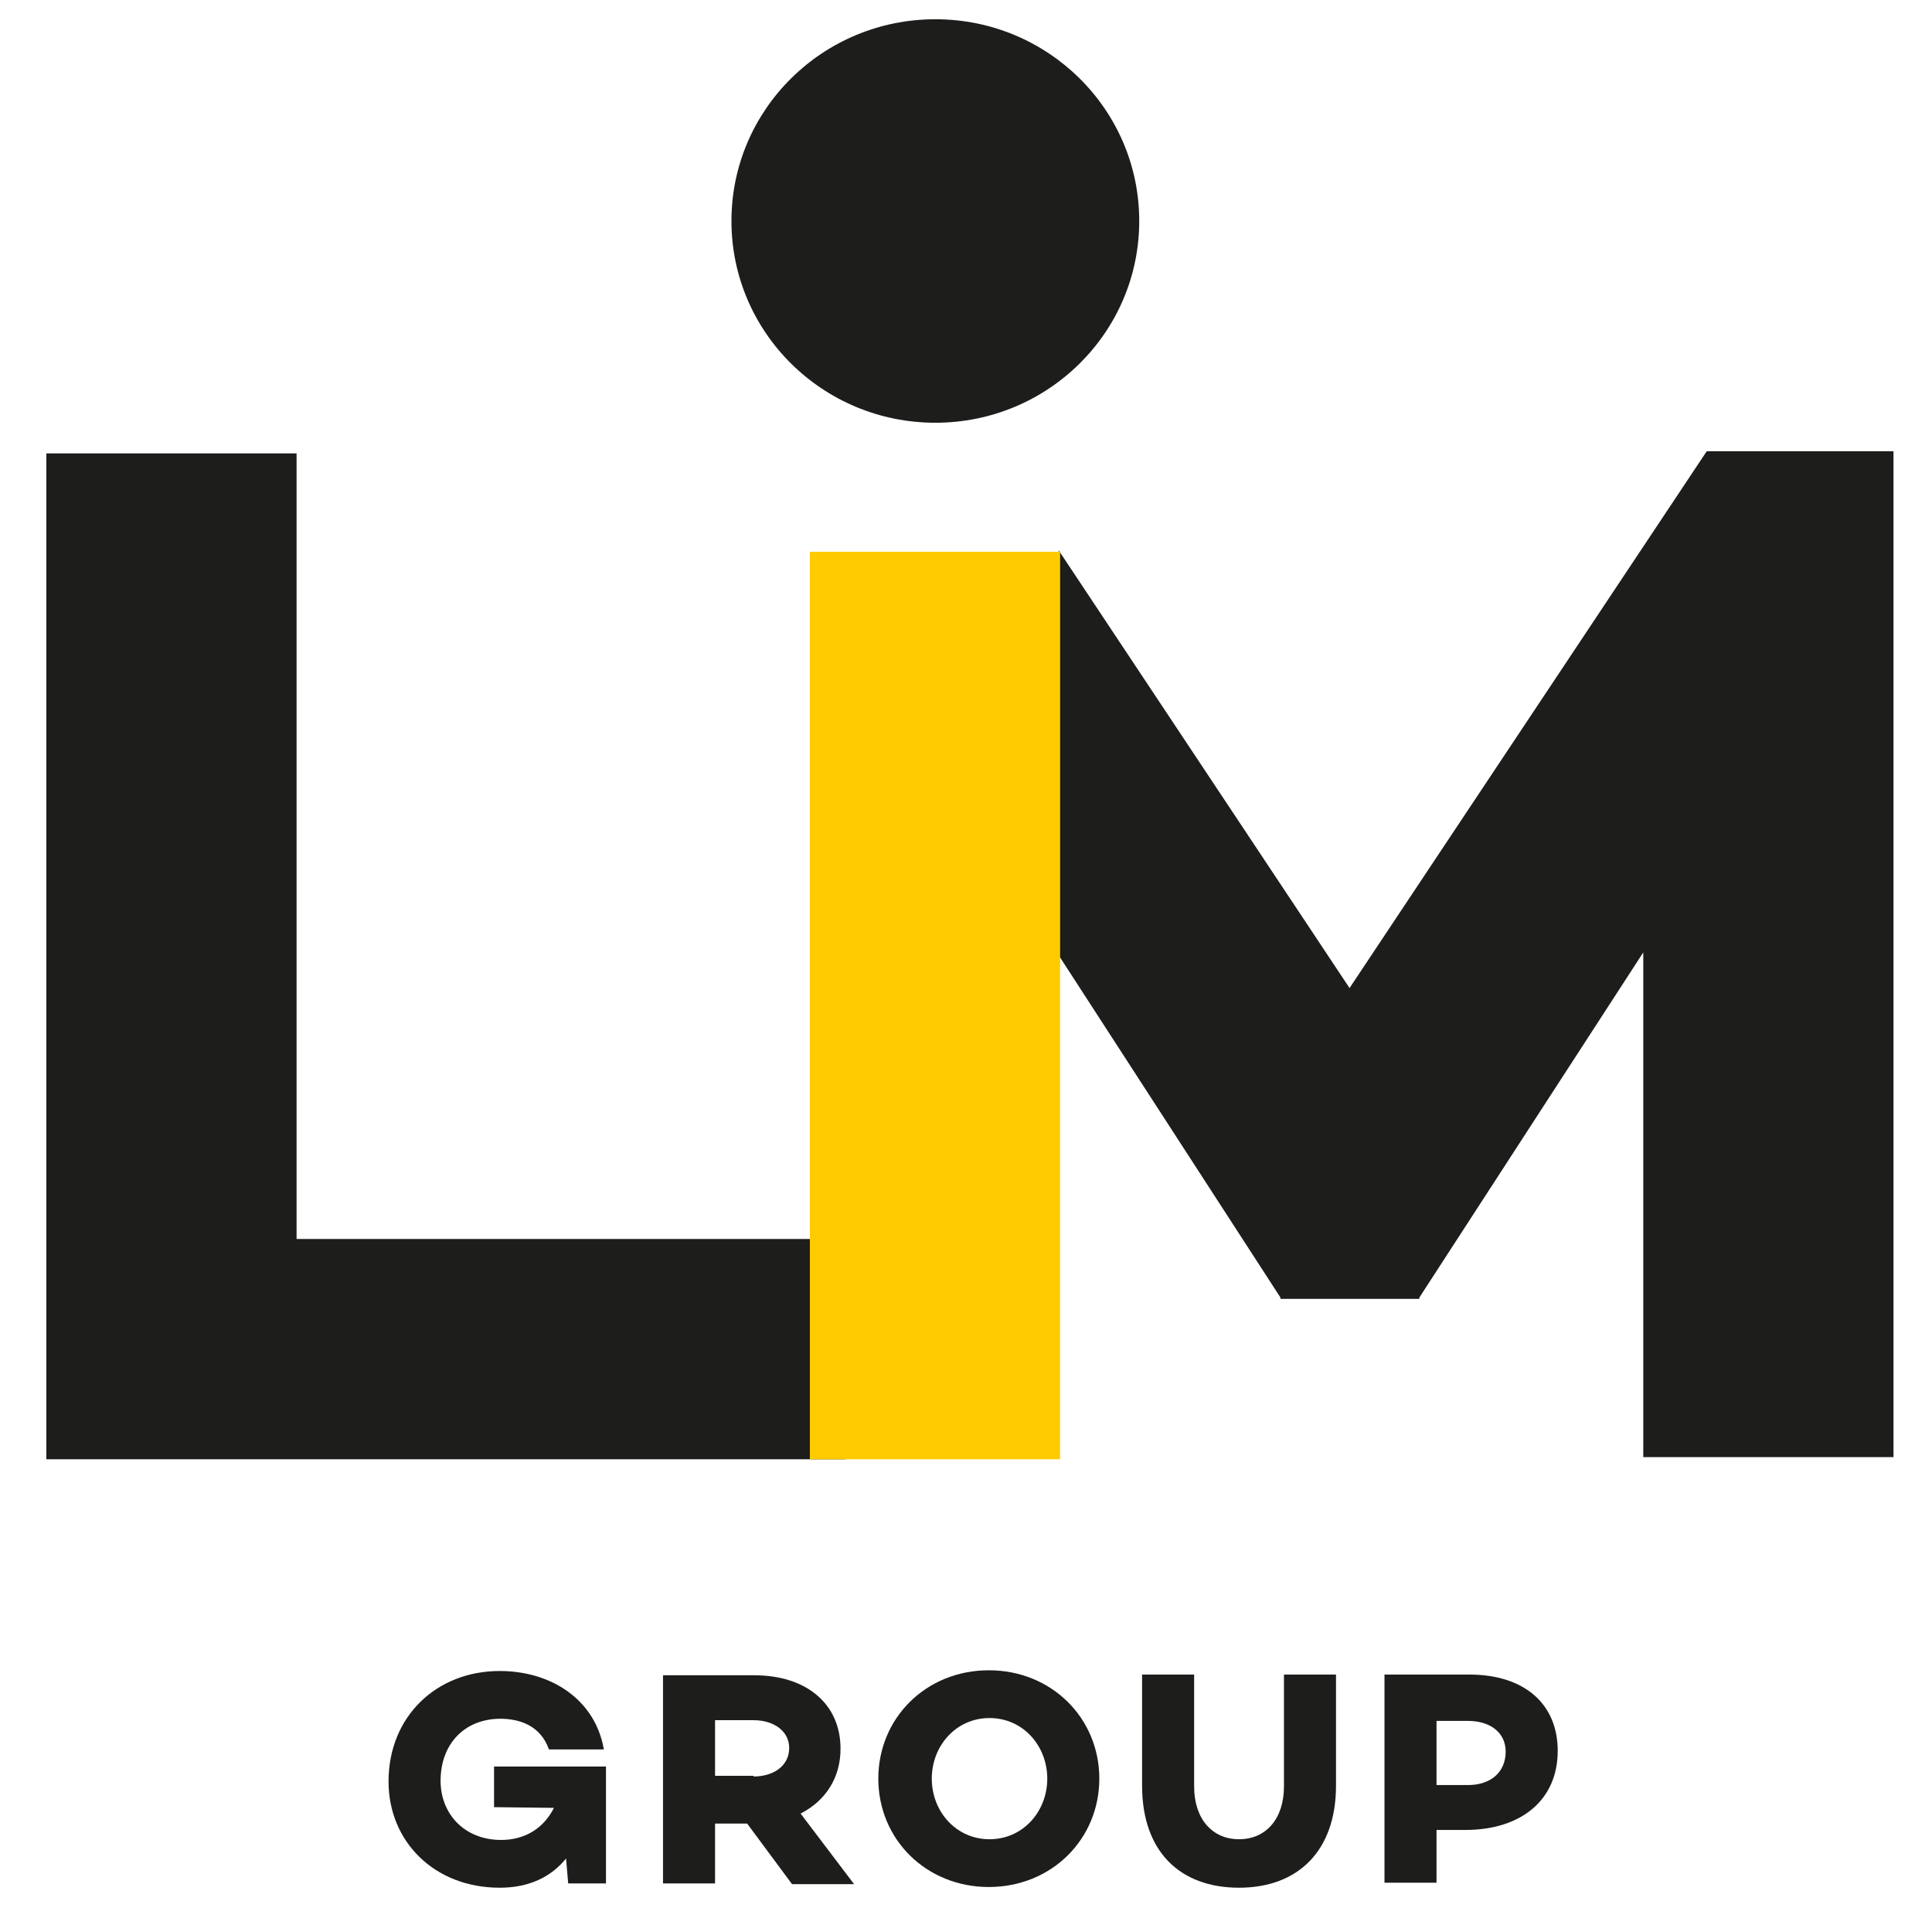 <?xml version="1.0" encoding="utf-8"?>
<!-- Generator: Adobe Illustrator 26.0.3, SVG Export Plug-In . SVG Version: 6.00 Build 0)  -->
<svg version="1.1" id="Layer_1" xmlns="http://www.w3.org/2000/svg" xmlns:xlink="http://www.w3.org/1999/xlink" x="0px" y="0px"
	 viewBox="0 0 271 269" style="enable-background:new 0 0 271 269;" xml:space="preserve">
<style type="text/css">
	.st0{fill:#1D1D1B;}
	.st1{fill:#FFCB00;}
</style>
<g>
	<path class="st0" d="M118.6,204.7H6.5V63.6h35.1v110.2h77V204.7z"/>
</g>
<ellipse class="st0" cx="131.2" cy="31" rx="28.6" ry="28.3"/>
<polygon class="st0" points="239.4,63.3 189.3,138.6 148.5,77.2 148.5,134 179.6,182 179.6,182.2 199.1,182.2 199.1,182 
	230.5,133.6 230.5,204.4 265.6,204.4 265.6,63.3 "/>
<g>
	<path class="st0" d="M85.1,264.2h-5.4l-0.3-3.5c-2.1,2.6-5.2,4.1-9.3,4.1c-9.2,0-15.6-6.5-15.6-14.9c0-9.1,6.7-15.5,15.6-15.5
		c7.2,0,13.4,4,14.6,11h-7.7c-1.2-3.4-4.2-4.3-6.8-4.3c-5,0-8.4,3.5-8.4,8.7c0,4.6,3.3,8.3,8.5,8.3c3.4,0,6-1.7,7.4-4.5l-8.4-0.1
		v-5.7h15.7V264.2z"/>
	<path class="st0" d="M100.3,255.7v8.5H93v-29.2h12.8c7.3,0,12.1,4,12.1,10.3c0,4.1-2.1,7.3-5.6,9.1l7.5,9.9h-8.7l-6.3-8.5H100.3z
		 M105.7,249.2c2.8,0,5-1.5,5-4c0-2.4-2.2-3.9-5-3.9h-5.4v7.8H105.7z"/>
	<path class="st0" d="M154.2,249.5c0,8.5-6.7,15.2-15.5,15.2s-15.5-6.7-15.5-15.2c0-8.5,6.7-15.2,15.5-15.2S154.2,241,154.2,249.5z
		 M146.9,249.5c0-4.6-3.4-8.5-8.1-8.5c-4.7,0-8.1,3.9-8.1,8.5c0,4.6,3.4,8.5,8.1,8.5C143.5,258,146.9,254.1,146.9,249.5z"/>
	<path class="st0" d="M187.4,250.5c0,9.1-5.3,14.3-13.6,14.3c-8.4,0-13.6-5.2-13.6-14.3v-15.6h7.3v15.7c0,4.5,2.5,7.4,6.3,7.4
		s6.3-2.9,6.3-7.4v-15.7h7.3V250.5z"/>
	<path class="st0" d="M206.1,234.9c7.7,0,12.4,4.1,12.4,10.7c0,6.8-5,11.1-13,11.1h-4v7.4h-7.3v-29.2H206.1z M205.9,250.4
		c3.2,0,5.3-1.8,5.3-4.7c0-2.6-2.1-4.3-5.3-4.3h-4.4v9H205.9z"/>
</g>
<g>
	<path class="st1" d="M148.7,204.7h-35.1V77.4h35.1V204.7z"/>
</g>
</svg>
